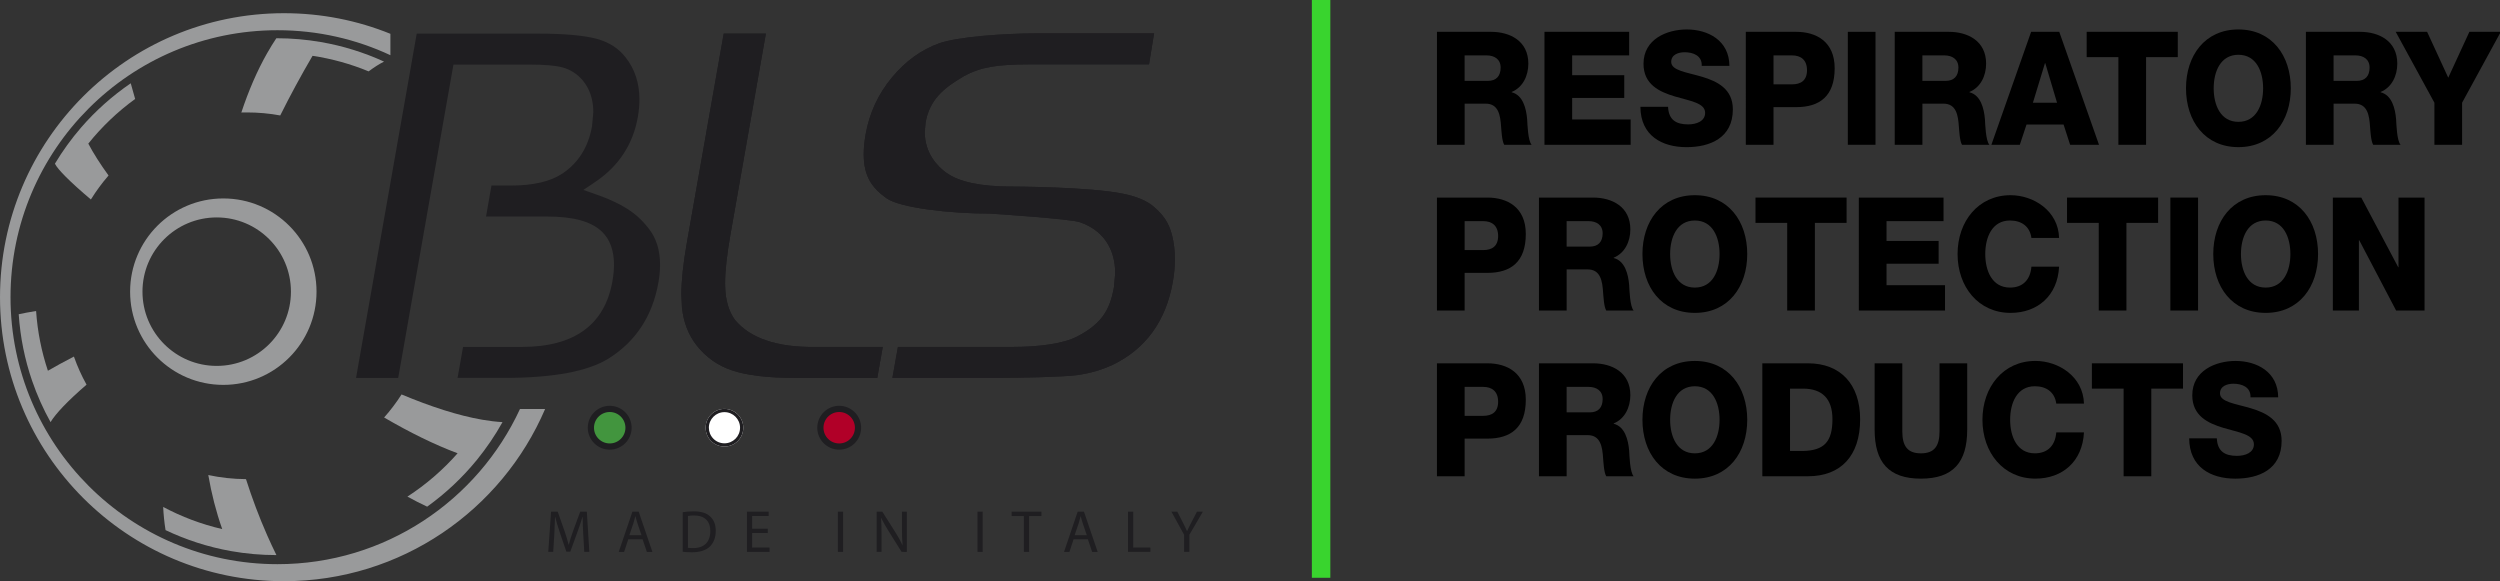 <?xml version="1.0" encoding="UTF-8" standalone="no"?>
<!-- Generator: Adobe Illustrator 16.0.3, SVG Export Plug-In . SVG Version: 6.00 Build 0)  -->
<svg xmlns:dc="http://purl.org/dc/elements/1.1/" xmlns:cc="http://creativecommons.org/ns#" xmlns:rdf="http://www.w3.org/1999/02/22-rdf-syntax-ns#" xmlns:svg="http://www.w3.org/2000/svg" xmlns="http://www.w3.org/2000/svg" xmlns:sodipodi="http://sodipodi.sourceforge.net/DTD/sodipodi-0.dtd" xmlns:inkscape="http://www.inkscape.org/namespaces/inkscape" version="1.1" id="Layer_1" x="0px" y="0px" width="232.696" height="54.08" viewBox="0 0 232.696 54.08" enable-background="new 0 0 245 60.75" xml:space="preserve" sodipodi:docname="bls-long.svg" inkscape:version="0.92.3 (2405546, 2018-03-11)"><rect x="0" y="0" width="232.696" height="54.08" fill="#333333" stroke="none"/><defs id="defs133"/><sodipodi:namedview pagecolor="#ffffff" bordercolor="#666666" borderopacity="1" objecttolerance="10" gridtolerance="10" guidetolerance="10" inkscape:pageopacity="0" inkscape:pageshadow="2" inkscape:window-width="1920" inkscape:window-height="1017" id="namedview131" showgrid="false" fit-margin-top="0" fit-margin-left="0" fit-margin-right="0" fit-margin-bottom="0" inkscape:zoom="4.6857143" inkscape:cx="169.55118" inkscape:cy="37.766269" inkscape:window-x="-8" inkscape:window-y="-8" inkscape:window-maximized="1" inkscape:current-layer="Layer_1"/>
<rect x="122.106" y="0" width="1.719" height="53.778" id="rect2" style="fill:#39d42e;stroke-width:0.966"/>
<g id="g64" transform="matrix(0.966,0,0,0.966,-1.658,-2.394)">
	<path d="m 41.87,5.718 c -0.099,0.561 -5.71,32.384 -5.848,33.173 h 4.063 c 0.103,-0.57 5.321,-30.189 5.321,-30.189 h 7.344 c 1.478,0 2.523,0.091 3.2,0.28 0.737,0.209 1.371,0.617 1.885,1.209 0.695,0.815 1.05,1.857 1.049,3.097 -0.041,0.452 -0.083,0.902 -0.123,1.353 -0.355,2.002 -1.317,3.536 -2.854,4.558 -1.147,0.768 -2.818,1.158 -4.962,1.158 H 49.07 c -0.073,0.435 -0.421,2.392 -0.522,2.986 h 5.897 c 2.535,0 4.265,0.48 5.279,1.466 0.766,0.744 1.154,1.813 1.154,3.176 -0.002,0.489 -0.051,1.023 -0.151,1.585 -0.739,4.205 -3.677,6.336 -8.728,6.336 h -5.666 c -0.055,0.302 -0.423,2.396 -0.528,2.984 h 4.531 c 4.668,0 8.041,-0.628 10.02,-1.867 2.617,-1.636 4.23,-4.099 4.802,-7.321 0.106,-0.597 0.158,-1.175 0.158,-1.714 0,-1.418 -0.375,-2.601 -1.113,-3.515 -0.663,-0.823 -1.661,-2.066 -4.944,-3.224 -0.444,-0.155 -0.889,-0.312 -1.331,-0.469 0.389,-0.263 0.778,-0.526 1.169,-0.789 2.242,-1.513 3.612,-3.609 4.077,-6.231 0.103,-0.591 0.156,-1.161 0.156,-1.697 0,-1.573 -0.448,-2.937 -1.332,-4.054 C 61.335,7.151 60.419,6.556 59.271,6.236 58.035,5.891 56.102,5.717 53.527,5.717 c 0,0.001 -11.092,0.001 -11.657,0.001" id="path4" inkscape:connector-curvature="0" style="fill:#1f1e21"/>
	<path d="m 71.448,5.718 c -0.099,0.567 -3.561,20.199 -3.561,20.199 -0.345,1.961 -0.521,3.634 -0.521,4.972 0.02,0.409 0.039,0.817 0.06,1.228 0.149,1.419 0.628,2.646 1.421,3.648 0.889,1.136 2.032,1.943 3.4,2.401 1.427,0.481 3.468,0.725 6.064,0.725 h 7.937 c 0.073,-0.435 0.425,-2.39 0.527,-2.984 H 80.18 c -3.612,0.037 -6.188,-0.844 -7.651,-2.614 -0.582,-0.801 -0.895,-1.855 -0.938,-3.151 0.002,0 -0.01,-0.374 -0.006,-0.374 -0.004,-1.175 0.177,-2.775 0.527,-4.756 0,0 2.921,-16.579 3.4,-19.293 C 74.862,5.718 71.92,5.718 71.448,5.718" id="path6" inkscape:connector-curvature="0" style="fill:#1f1e21"/>
	<path d="m 101.82,5.688 c -3.356,0 -7.863,0.336 -9.607,0.961 -1.715,0.614 -3.239,1.711 -4.531,3.266 -1.337,1.593 -2.197,3.449 -2.563,5.516 -0.122,0.685 -0.182,1.326 -0.182,1.908 -10e-4,2.027 0.718,3.191 2.191,4.238 1.297,0.931 6.114,1.486 10.021,1.486 0,0 7.658,0.494 8.626,0.83 2.188,0.757 3.393,2.503 3.395,4.917 -0.004,0.031 -0.124,1.356 -0.124,1.356 -0.401,2.289 -1.273,3.547 -3.537,4.736 -1.284,0.675 -3.622,1.003 -6.164,1.003 H 88.234 c -0.066,0.368 -0.448,2.521 -0.53,2.984 h 10.007 c 2.397,0 6.547,-0.087 7.84,-0.272 1.205,-0.174 2.327,-0.5 3.34,-0.972 3.201,-1.522 5.165,-4.217 5.833,-8.004 0.134,-0.754 0.199,-1.489 0.2,-2.186 0,-0.823 -0.093,-1.606 -0.277,-2.328 -0.328,-1.281 -0.914,-1.99 -1.742,-2.719 -0.683,-0.591 -1.664,-0.99 -2.898,-1.25 -3.263,-0.691 -10.789,-0.705 -10.789,-0.705 -3.022,0 -5.097,-0.441 -6.344,-1.348 -0.765,-0.559 -2.051,-1.805 -2.051,-3.903 0.001,-0.031 0.083,-0.923 0.081,-0.923 0.372,-2.111 1.618,-3.259 3.664,-4.443 0.78,-0.442 1.662,-0.752 2.627,-0.921 0.906,-0.157 2.169,-0.237 3.754,-0.237 h 11.482 c 0.074,-0.442 0.452,-2.786 0.489,-2.991 h -11.1 z" id="path8" inkscape:connector-curvature="0" style="fill:#1f1e21"/>
	<path d="m 71.448,5.718 c -0.099,0.567 -3.561,20.199 -3.561,20.199 -0.345,1.961 -0.521,3.634 -0.521,4.972 0.02,0.409 0.039,0.817 0.06,1.228 0.149,1.419 0.628,2.646 1.421,3.648 0.889,1.136 2.032,1.943 3.4,2.401 1.427,0.481 3.468,0.725 6.064,0.725 h 7.937 c 0.073,-0.435 0.425,-2.39 0.527,-2.984 H 80.18 c -3.612,0.037 -6.188,-0.844 -7.651,-2.614 -0.582,-0.801 -0.895,-1.855 -0.938,-3.151 0.002,0 -0.01,-0.374 -0.006,-0.374 -0.004,-1.175 0.177,-2.775 0.527,-4.756 0,0 2.921,-16.579 3.4,-19.293 C 74.862,5.718 71.92,5.718 71.448,5.718" id="path10" inkscape:connector-curvature="0" style="fill:#1f1e21"/>
	<path d="m 101.82,5.688 c -3.356,0 -7.863,0.336 -9.607,0.961 -1.715,0.614 -3.239,1.711 -4.531,3.266 -1.337,1.593 -2.197,3.449 -2.563,5.516 -0.122,0.685 -0.182,1.326 -0.182,1.908 -10e-4,2.027 0.718,3.191 2.191,4.238 1.297,0.931 6.114,1.486 10.021,1.486 0,0 7.658,0.494 8.626,0.83 2.188,0.757 3.393,2.503 3.395,4.917 -0.004,0.031 -0.124,1.356 -0.124,1.356 -0.401,2.289 -1.273,3.547 -3.537,4.736 -1.284,0.675 -3.622,1.003 -6.164,1.003 H 88.234 c -0.066,0.368 -0.448,2.521 -0.53,2.984 h 10.007 c 2.397,0 6.547,-0.087 7.84,-0.272 1.205,-0.174 2.327,-0.5 3.34,-0.972 3.201,-1.522 5.165,-4.217 5.833,-8.004 0.134,-0.754 0.199,-1.489 0.2,-2.186 0,-0.823 -0.093,-1.606 -0.277,-2.328 -0.328,-1.281 -0.914,-1.99 -1.742,-2.719 -0.683,-0.591 -1.664,-0.99 -2.898,-1.25 -3.263,-0.691 -10.789,-0.705 -10.789,-0.705 -3.022,0 -5.097,-0.441 -6.344,-1.348 -0.765,-0.559 -2.051,-1.805 -2.051,-3.903 0.001,-0.031 0.083,-0.923 0.081,-0.923 0.372,-2.111 1.618,-3.259 3.664,-4.443 0.78,-0.442 1.662,-0.752 2.627,-0.921 0.906,-0.157 2.169,-0.237 3.754,-0.237 h 11.482 c 0.074,-0.442 0.452,-2.786 0.489,-2.991 h -11.1 z" id="path12" inkscape:connector-curvature="0" style="fill:#1f1e21"/>
	<path d="m 62.279,43.692 c 0,1.001 -0.813,1.813 -1.812,1.813 -1.004,0 -1.814,-0.812 -1.816,-1.813 0,-1 0.813,-1.814 1.816,-1.814 0.999,0 1.812,0.814 1.812,1.814" id="path14" inkscape:connector-curvature="0" style="fill:#42953e"/>
	<path d="m 62.279,43.692 c 0,1.001 -0.813,1.813 -1.812,1.813 -1.004,0 -1.814,-0.812 -1.816,-1.813 0,-1 0.813,-1.814 1.816,-1.814 0.999,0 1.812,0.814 1.812,1.814 z" id="path16" inkscape:connector-curvature="0" style="fill:none;stroke:#1f1e21;stroke-width:0.599"/>
	<path d="m 73.336,43.692 c 0,1.001 -0.814,1.813 -1.814,1.813 -1,0 -1.814,-0.812 -1.813,-1.813 0,-1 0.813,-1.814 1.813,-1.814 1,0 1.814,0.814 1.814,1.814" id="path18" inkscape:connector-curvature="0" style="fill:#ffffff"/>
	<path d="m 71.521,42.189 c -0.828,0 -1.502,0.674 -1.502,1.502 0,0.401 0.155,0.777 0.439,1.062 0.283,0.285 0.662,0.44 1.063,0.44 0.829,0 1.503,-0.673 1.503,-1.502 0,-0.828 -0.673,-1.502 -1.503,-1.502 m 0,-0.311 c 1.001,0 1.814,0.813 1.814,1.813 0,1.002 -0.813,1.814 -1.814,1.814 -1,0 -1.814,-0.813 -1.813,-1.814 0.001,-1 0.813,-1.813 1.813,-1.813" id="path20" inkscape:connector-curvature="0" style="fill:#1f1e21"/>
	<path d="m 84.391,43.692 c 0,1.001 -0.813,1.813 -1.814,1.813 -1,0 -1.813,-0.812 -1.813,-1.813 0.001,-1 0.813,-1.814 1.813,-1.814 1,0 1.814,0.814 1.814,1.814" id="path22" inkscape:connector-curvature="0" style="fill:#b10028"/>
	<circle cx="82.577" cy="43.692" r="1.814" id="circle24" style="fill:none;stroke:#1f1e21;stroke-width:0.599"/>
	<path d="m 22.598,37.734 c -3.951,0 -7.154,-3.204 -7.154,-7.153 0,-3.951 3.203,-7.153 7.154,-7.153 3.948,0 7.151,3.202 7.151,7.153 0.001,3.95 -3.201,7.153 -7.151,7.153 m 0.637,-16.135 c -4.961,0 -8.98,4.02 -8.982,8.982 0,4.959 4.021,8.982 8.982,8.982 4.96,0 8.98,-4.023 8.98,-8.982 10e-4,-4.962 -4.02,-8.982 -8.98,-8.982" id="path26" inkscape:connector-curvature="0" style="fill:#999a9b"/>
	<path d="M 6.332,38.201 C 5.722,36.375 5.33,34.442 5.194,32.444 c -0.665,0.109 -1.229,0.212 -1.675,0.312 0.148,2.227 0.589,4.375 1.286,6.4 0.479,1.393 1.077,2.729 1.782,3.996 0.25,-0.419 0.667,-0.927 1.22,-1.507 0.594,-0.623 1.352,-1.329 2.248,-2.103 -0.48,-0.86 -0.887,-1.767 -1.217,-2.708 -0.952,0.494 -1.795,0.953 -2.506,1.367" id="path28" inkscape:connector-curvature="0" style="fill:#999a9b"/>
	<polyline points="3.518,32.755 3.518,32.755 3.518,32.755 3.518,32.755  " id="polyline30" style="fill:#999a9b"/>
	<path d="M 28.718,13.603 C 29.673,11.686 30.712,9.767 31.831,7.857 33.717,8.14 35.528,8.65 37.236,9.356 37.758,8.964 38.255,8.647 38.719,8.413 36.806,7.538 34.76,6.896 32.624,6.528 31.239,6.289 29.814,6.163 28.361,6.163 c -0.007,0 -0.015,0 -0.02,0 -0.309,0.464 -0.606,0.95 -0.894,1.456 -0.959,1.688 -1.784,3.608 -2.476,5.7 0.177,-0.005 0.356,-0.007 0.537,-0.007 1.1,0 2.171,0.098 3.21,0.291" id="path32" inkscape:connector-curvature="0" style="fill:#999a9b"/>
	<path d="m 23.129,53.458 c -2.007,-0.465 -3.918,-1.188 -5.69,-2.134 0.036,0.767 0.113,1.514 0.229,2.233 1.975,0.939 4.089,1.627 6.308,2.021 1.422,0.253 2.883,0.385 4.375,0.385 -0.314,-0.638 -0.614,-1.283 -0.902,-1.935 -0.772,-1.752 -1.446,-3.554 -2.031,-5.384 -1.245,-0.007 -2.461,-0.142 -3.632,-0.394 0.31,1.802 0.754,3.543 1.343,5.208" id="path34" inkscape:connector-curvature="0" style="fill:#999a9b"/>
	<path d="m 10.223,16.318 c 1.305,-1.629 2.824,-3.077 4.515,-4.305 -0.149,-0.513 -0.293,-1.017 -0.425,-1.511 -1.771,1.213 -3.383,2.647 -4.785,4.268 -0.936,1.082 -1.779,2.246 -2.521,3.482 0.14,0.284 0.505,0.72 1.06,1.274 0.596,0.596 1.41,1.334 2.407,2.174 0.505,-0.815 1.074,-1.589 1.701,-2.311 -0.798,-1.101 -1.455,-2.134 -1.95,-3.07 -10e-4,0.001 -10e-4,-10e-4 -0.002,-10e-4" id="path36" inkscape:connector-curvature="0" style="fill:#999a9b"/>
	<path d="m 45.808,46.153 c -1.41,1.603 -3.039,3.011 -4.836,4.176 0.624,0.344 1.259,0.667 1.904,0.969 1.794,-1.289 3.406,-2.809 4.8,-4.518 0.919,-1.133 1.746,-2.346 2.459,-3.628 -0.619,-0.035 -1.269,-0.114 -1.946,-0.23 -2.332,-0.402 -4.98,-1.266 -7.781,-2.438 -0.501,0.784 -1.063,1.527 -1.68,2.222 2.453,1.429 4.845,2.615 7.08,3.447" id="path38" inkscape:connector-curvature="0" style="fill:#999a9b"/>
	<path d="m 39.334,7.797 v 0 C 36.029,6.252 32.343,5.39 28.453,5.39 14.246,5.391 2.73,16.908 2.73,31.114 c 0,14.206 11.516,25.725 25.723,25.725 10.36,0 19.288,-6.126 23.365,-14.95 H 54.24 C 50.059,51.644 40.367,58.478 29.08,58.48 13.969,58.48 1.717,46.225 1.717,31.115 1.716,16.001 13.969,3.75 29.08,3.75 c 3.628,0 7.088,0.705 10.254,1.986 v 2.061" id="path40" inkscape:connector-curvature="0" style="fill:#999a9b"/>
	<path d="M 57.914,53.953 C 57.887,53.412 57.852,52.762 57.857,52.279 H 57.84 c -0.132,0.454 -0.294,0.941 -0.489,1.473 l -0.685,1.881 h -0.38 L 55.659,53.786 C 55.473,53.24 55.319,52.739 55.21,52.279 h -0.013 c -0.012,0.482 -0.04,1.133 -0.072,1.715 l -0.104,1.662 h -0.477 l 0.269,-3.878 h 0.64 l 0.661,1.876 c 0.161,0.477 0.294,0.902 0.392,1.306 h 0.017 c 0.099,-0.391 0.236,-0.817 0.409,-1.306 l 0.69,-1.876 h 0.639 l 0.24,3.878 h -0.488 z" id="path42" inkscape:connector-curvature="0" style="fill:#1f1e21"/>
	<path d="m 63.526,54.044 -0.379,-1.116 c -0.087,-0.252 -0.144,-0.482 -0.2,-0.707 h -0.014 c -0.057,0.231 -0.121,0.468 -0.195,0.702 l -0.379,1.121 z m -1.27,0.392 -0.403,1.221 h -0.518 l 1.317,-3.878 h 0.604 l 1.323,3.878 H 64.044 L 63.63,54.436 Z" id="path44" inkscape:connector-curvature="0" style="fill:#1f1e21"/>
	<path d="m 68,55.259 c 0.127,0.022 0.312,0.03 0.506,0.03 1.071,0 1.652,-0.6 1.652,-1.646 0.005,-0.915 -0.512,-1.496 -1.57,-1.496 -0.26,0 -0.457,0.022 -0.588,0.052 z M 67.499,51.83 c 0.306,-0.047 0.669,-0.08 1.065,-0.08 0.719,0 1.231,0.165 1.57,0.482 0.347,0.315 0.549,0.766 0.549,1.394 0,0.631 -0.197,1.149 -0.56,1.507 -0.362,0.362 -0.961,0.558 -1.715,0.558 -0.356,0 -0.657,-0.017 -0.91,-0.046 V 51.83 Z" id="path46" inkscape:connector-curvature="0" style="fill:#1f1e21"/>
	<polygon points="73.688,51.778 75.781,51.778 75.781,52.197 74.188,52.197 74.188,53.424 75.696,53.424 75.696,53.837 74.188,53.837 74.188,55.236 75.868,55.236 75.868,55.656 73.688,55.656 " id="polygon48" style="fill:#1f1e21"/>
	<rect x="82.451" y="51.777" width="0.501" height="3.879" id="rect50" style="fill:#1f1e21"/>
	<path d="m 86.185,55.656 v -3.878 h 0.546 l 1.242,1.962 c 0.288,0.455 0.513,0.862 0.696,1.26 l 0.013,-0.005 c -0.047,-0.518 -0.059,-0.99 -0.059,-1.596 v -1.621 h 0.472 v 3.878 H 88.59 l -1.232,-1.969 c -0.27,-0.431 -0.53,-0.873 -0.726,-1.293 l -0.019,0.005 c 0.03,0.489 0.042,0.955 0.042,1.6 v 1.657 z" id="path52" inkscape:connector-curvature="0" style="fill:#1f1e21"/>
	<rect x="95.902" y="51.777" width="0.501" height="3.879" id="rect54" style="fill:#1f1e21"/>
	<polygon points="100.877,55.656 100.37,55.656 100.37,52.203 99.191,52.203 99.191,51.778 102.063,51.778 102.063,52.203 100.877,52.203 " id="polygon56" style="fill:#1f1e21"/>
	<path d="m 106.432,54.044 -0.379,-1.116 c -0.087,-0.252 -0.144,-0.482 -0.202,-0.707 h -0.01 c -0.059,0.231 -0.121,0.468 -0.196,0.702 l -0.381,1.121 z m -1.269,0.392 -0.403,1.221 h -0.52 l 1.316,-3.878 h 0.605 l 1.322,3.878 h -0.534 l -0.413,-1.221 z" id="path58" inkscape:connector-curvature="0" style="fill:#1f1e21"/>
	<polygon points="110.404,51.778 110.906,51.778 110.906,55.236 112.563,55.236 112.563,55.655 110.404,55.655 " id="polygon60" style="fill:#1f1e21"/>
	<path d="M 115.812,55.656 V 54.01 l -1.227,-2.232 h 0.569 l 0.547,1.07 c 0.151,0.293 0.266,0.528 0.387,0.801 h 0.013 c 0.108,-0.255 0.241,-0.508 0.39,-0.801 l 0.56,-1.07 h 0.568 l -1.302,2.227 v 1.651 z" id="path62" inkscape:connector-curvature="0" style="fill:#1f1e21"/>
</g>
<g id="g88" transform="matrix(0.966,0,0,0.966,-1.658,-2.394)">
	<path d="m 140.172,5.545 h 5.221 c 1.808,0 3.586,0.869 3.586,3.064 0,1.174 -0.53,2.287 -1.606,2.729 v 0.03 c 1.09,0.274 1.405,1.57 1.492,2.607 0.028,0.457 0.071,2.058 0.43,2.454 h -2.639 c -0.229,-0.366 -0.272,-1.433 -0.302,-1.738 -0.071,-1.098 -0.243,-2.226 -1.491,-2.226 h -2.022 v 3.963 h -2.668 V 5.545 Z m 2.668,4.726 h 2.237 c 0.804,0 1.233,-0.458 1.233,-1.281 0,-0.808 -0.603,-1.174 -1.348,-1.174 h -2.123 v 2.455 z" id="path66" inkscape:connector-curvature="0"/>
	<path d="m 150.532,5.545 h 8.161 V 7.816 H 153.2 v 1.906 h 5.021 v 2.195 H 153.2 v 2.073 h 5.637 v 2.439 h -8.305 z" id="path68" inkscape:connector-curvature="0"/>
	<path d="m 162.441,12.771 c 0.057,1.28 0.803,1.692 1.936,1.692 0.804,0 1.636,-0.305 1.636,-1.113 0,-0.96 -1.463,-1.144 -2.94,-1.585 -1.463,-0.442 -2.998,-1.143 -2.998,-3.14 0,-2.378 2.252,-3.308 4.174,-3.308 2.037,0 4.088,1.052 4.103,3.506 h -2.668 c 0.043,-0.991 -0.832,-1.311 -1.649,-1.311 -0.574,0 -1.291,0.213 -1.291,0.93 0,0.838 1.478,0.991 2.969,1.433 1.478,0.442 2.97,1.174 2.97,3.14 0,2.759 -2.209,3.643 -4.461,3.643 -2.353,0 -4.433,-1.097 -4.446,-3.887 z" id="path70" inkscape:connector-curvature="0"/>
	<path d="m 169.933,5.545 h 4.862 c 1.908,0 3.7,0.93 3.7,3.506 0,2.698 -1.448,3.75 -3.7,3.75 h -2.194 v 3.628 h -2.668 z m 2.668,5.06 h 1.793 c 0.832,0 1.435,-0.366 1.435,-1.356 0,-1.021 -0.617,-1.433 -1.435,-1.433 h -1.793 z" id="path72" inkscape:connector-curvature="0"/>
	<path d="m 179.762,5.545 h 2.668 v 10.884 h -2.668 z" id="path74" inkscape:connector-curvature="0"/>
	<path d="m 184.281,5.545 h 5.221 c 1.808,0 3.586,0.869 3.586,3.064 0,1.174 -0.53,2.287 -1.606,2.729 v 0.03 c 1.09,0.274 1.405,1.57 1.492,2.607 0.028,0.457 0.071,2.058 0.43,2.454 h -2.639 c -0.229,-0.366 -0.272,-1.433 -0.302,-1.738 -0.071,-1.098 -0.243,-2.226 -1.491,-2.226 h -2.022 v 3.963 h -2.668 V 5.545 Z m 2.668,4.726 h 2.237 c 0.804,0 1.233,-0.458 1.233,-1.281 0,-0.808 -0.603,-1.174 -1.348,-1.174 h -2.123 v 2.455 z" id="path76" inkscape:connector-curvature="0"/>
	<path d="m 197.424,5.545 h 2.711 l 3.83,10.884 h -2.783 l -0.631,-1.951 h -3.571 l -0.646,1.951 h -2.739 z m 0.173,6.829 h 2.323 l -1.133,-3.811 h -0.029 z" id="path78" inkscape:connector-curvature="0"/>
	<path d="m 211.556,7.984 h -3.055 v 8.445 h -2.668 V 7.984 h -3.056 V 5.545 h 8.778 v 2.439 z" id="path80" inkscape:connector-curvature="0"/>
	<path d="m 217.396,5.316 c 3.228,0 5.049,2.515 5.049,5.67 0,3.155 -1.821,5.67 -5.049,5.67 -3.227,0 -5.049,-2.515 -5.049,-5.67 0,-3.155 1.823,-5.67 5.049,-5.67 z m 0,8.902 c 1.722,0 2.382,-1.616 2.382,-3.231 0,-1.615 -0.66,-3.231 -2.382,-3.231 -1.721,0 -2.381,1.616 -2.381,3.231 0,1.615 0.661,3.231 2.381,3.231 z" id="path82" inkscape:connector-curvature="0"/>
	<path d="m 223.899,5.545 h 5.221 c 1.808,0 3.586,0.869 3.586,3.064 0,1.174 -0.53,2.287 -1.606,2.729 v 0.03 c 1.09,0.274 1.406,1.57 1.492,2.607 0.028,0.457 0.071,2.058 0.43,2.454 h -2.639 c -0.229,-0.366 -0.272,-1.433 -0.302,-1.738 -0.071,-1.098 -0.243,-2.226 -1.491,-2.226 h -2.022 v 3.963 H 223.9 V 5.545 Z m 2.668,4.726 h 2.237 c 0.804,0 1.233,-0.458 1.233,-1.281 0,-0.808 -0.603,-1.174 -1.348,-1.174 h -2.123 v 2.455 z" id="path84" inkscape:connector-curvature="0"/>
	<path d="m 238.95,12.374 v 4.055 h -2.668 v -4.055 l -3.729,-6.829 h 3.026 l 2.037,4.42 2.036,-4.42 h 3.026 z" id="path86" inkscape:connector-curvature="0"/>
</g>
<g id="g110" transform="matrix(0.966,0,0,0.966,-1.658,-2.394)">
	<path d="m 140.172,21.515 h 4.862 c 1.907,0 3.7,0.93 3.7,3.506 0,2.698 -1.448,3.75 -3.7,3.75 h -2.194 v 3.628 h -2.668 z m 2.668,5.06 h 1.793 c 0.832,0 1.435,-0.366 1.435,-1.356 0,-1.021 -0.617,-1.433 -1.435,-1.433 h -1.793 z" id="path90" inkscape:connector-curvature="0"/>
	<path d="m 150.001,21.515 h 5.221 c 1.808,0 3.586,0.869 3.586,3.064 0,1.174 -0.53,2.287 -1.606,2.729 v 0.03 c 1.09,0.274 1.406,1.57 1.492,2.607 0.028,0.457 0.071,2.058 0.43,2.454 h -2.639 c -0.229,-0.366 -0.272,-1.433 -0.302,-1.737 -0.071,-1.098 -0.243,-2.226 -1.491,-2.226 h -2.022 v 3.963 h -2.668 V 21.515 Z m 2.668,4.725 h 2.237 c 0.804,0 1.233,-0.458 1.233,-1.281 0,-0.808 -0.603,-1.174 -1.348,-1.174 h -2.123 v 2.455 z" id="path92" inkscape:connector-curvature="0"/>
	<path d="m 165.022,21.286 c 3.228,0 5.049,2.515 5.049,5.67 0,3.156 -1.821,5.67 -5.049,5.67 -3.227,0 -5.049,-2.515 -5.049,-5.67 10e-4,-3.155 1.823,-5.67 5.049,-5.67 z m 0,8.902 c 1.722,0 2.382,-1.616 2.382,-3.232 0,-1.616 -0.66,-3.231 -2.382,-3.231 -1.721,0 -2.381,1.616 -2.381,3.231 0,1.615 0.661,3.232 2.381,3.232 z" id="path94" inkscape:connector-curvature="0"/>
	<path d="m 179.644,23.954 h -3.055 v 8.445 h -2.668 v -8.445 h -3.056 v -2.439 h 8.778 v 2.439 z" id="path96" inkscape:connector-curvature="0"/>
	<path d="m 180.823,21.515 h 8.161 v 2.271 h -5.493 v 1.906 h 5.021 v 2.195 h -5.021 v 2.073 h 5.637 v 2.439 h -8.305 z" id="path98" inkscape:connector-curvature="0"/>
	<path d="m 197.451,25.402 c -0.144,-1.098 -0.947,-1.677 -2.065,-1.677 -1.722,0 -2.381,1.616 -2.381,3.231 0,1.615 0.659,3.232 2.381,3.232 1.248,0 1.965,-0.763 2.065,-2.013 h 2.668 c -0.144,2.805 -2.08,4.451 -4.676,4.451 -3.099,0 -5.106,-2.515 -5.106,-5.67 0,-3.155 2.008,-5.67 5.106,-5.67 2.209,0 4.604,1.494 4.676,4.116 z" id="path100" inkscape:connector-curvature="0"/>
	<path d="m 209.662,23.954 h -3.055 v 8.445 h -2.668 v -8.445 h -3.056 v -2.439 h 8.778 v 2.439 z" id="path102" inkscape:connector-curvature="0"/>
	<path d="m 210.842,21.515 h 2.668 v 10.884 h -2.668 z" id="path104" inkscape:connector-curvature="0"/>
	<path d="m 220.023,21.286 c 3.228,0 5.049,2.515 5.049,5.67 0,3.156 -1.821,5.67 -5.049,5.67 -3.227,0 -5.049,-2.515 -5.049,-5.67 0.001,-3.155 1.823,-5.67 5.049,-5.67 z m 0,8.902 c 1.722,0 2.382,-1.616 2.382,-3.232 0,-1.616 -0.66,-3.231 -2.382,-3.231 -1.721,0 -2.381,1.616 -2.381,3.231 0,1.615 0.661,3.232 2.381,3.232 z" id="path106" inkscape:connector-curvature="0"/>
	<path d="m 226.497,21.515 h 2.739 l 3.557,6.707 h 0.029 v -6.707 h 2.51 v 10.884 h -2.739 l -3.558,-6.783 h -0.028 v 6.783 h -2.51 z" id="path108" inkscape:connector-curvature="0"/>
</g>
<g id="g128" transform="matrix(0.966,0,0,0.966,-1.658,-2.394)">
	<path d="m 140.172,37.485 h 4.862 c 1.907,0 3.7,0.93 3.7,3.506 0,2.698 -1.448,3.75 -3.7,3.75 h -2.194 v 3.628 h -2.668 z m 2.668,5.061 h 1.793 c 0.832,0 1.435,-0.365 1.435,-1.356 0,-1.021 -0.617,-1.433 -1.435,-1.433 h -1.793 z" id="path112" inkscape:connector-curvature="0"/>
	<path d="m 150.001,37.485 h 5.221 c 1.808,0 3.586,0.869 3.586,3.063 0,1.174 -0.53,2.287 -1.606,2.729 v 0.031 c 1.09,0.274 1.406,1.569 1.492,2.606 0.028,0.457 0.071,2.058 0.43,2.454 h -2.639 c -0.229,-0.366 -0.272,-1.433 -0.302,-1.737 -0.071,-1.098 -0.243,-2.226 -1.491,-2.226 h -2.022 v 3.963 h -2.668 V 37.485 Z m 2.668,4.726 h 2.237 c 0.804,0 1.233,-0.457 1.233,-1.28 0,-0.809 -0.603,-1.174 -1.348,-1.174 h -2.123 v 2.454 z" id="path114" inkscape:connector-curvature="0"/>
	<path d="m 165.022,37.257 c 3.228,0 5.049,2.515 5.049,5.67 0,3.156 -1.821,5.671 -5.049,5.671 -3.227,0 -5.049,-2.515 -5.049,-5.671 10e-4,-3.156 1.823,-5.67 5.049,-5.67 z m 0,8.902 c 1.722,0 2.382,-1.616 2.382,-3.232 0,-1.615 -0.66,-3.231 -2.382,-3.231 -1.721,0 -2.381,1.616 -2.381,3.231 0.001,1.616 0.661,3.232 2.381,3.232 z" id="path116" inkscape:connector-curvature="0"/>
	<path d="m 171.525,37.485 h 4.403 c 3.142,0 5.021,2.027 5.021,5.396 0,3.566 -1.908,5.487 -5.021,5.487 h -4.403 z m 2.668,8.445 h 1.262 c 2.022,-0.045 2.826,-0.884 2.826,-3.063 0,-1.981 -1.004,-2.942 -2.826,-2.942 h -1.262 z" id="path118" inkscape:connector-curvature="0"/>
	<path d="m 191.266,43.872 c 0,3.155 -1.362,4.726 -4.461,4.726 -3.098,0 -4.46,-1.57 -4.46,-4.726 v -6.387 h 2.667 v 6.555 c 0,1.402 0.488,2.119 1.793,2.119 1.306,0 1.793,-0.717 1.793,-2.119 v -6.555 h 2.668 z" id="path120" inkscape:connector-curvature="0"/>
	<path d="m 199.848,41.372 c -0.144,-1.098 -0.947,-1.677 -2.065,-1.677 -1.722,0 -2.381,1.616 -2.381,3.231 0,1.616 0.659,3.232 2.381,3.232 1.248,0 1.965,-0.763 2.065,-2.013 h 2.668 c -0.144,2.805 -2.08,4.451 -4.676,4.451 -3.099,0 -5.106,-2.515 -5.106,-5.671 0,-3.155 2.008,-5.67 5.106,-5.67 2.209,0 4.604,1.493 4.676,4.115 h -2.668 z" id="path122" inkscape:connector-curvature="0"/>
	<path d="m 212.058,39.924 h -3.055 v 8.445 h -2.668 v -8.445 h -3.056 v -2.438 h 8.778 v 2.438 z" id="path124" inkscape:connector-curvature="0"/>
	<path d="m 215.318,44.711 c 0.057,1.28 0.803,1.691 1.936,1.691 0.804,0 1.636,-0.305 1.636,-1.112 0,-0.96 -1.463,-1.144 -2.94,-1.585 -1.463,-0.442 -2.998,-1.144 -2.998,-3.141 0,-2.378 2.252,-3.308 4.174,-3.308 2.037,0 4.088,1.052 4.103,3.506 h -2.668 c 0.043,-0.991 -0.832,-1.311 -1.649,-1.311 -0.574,0 -1.291,0.213 -1.291,0.93 0,0.838 1.478,0.99 2.969,1.433 1.478,0.442 2.97,1.174 2.97,3.141 0,2.759 -2.209,3.643 -4.461,3.643 -2.353,0 -4.433,-1.098 -4.446,-3.887 z" id="path126" inkscape:connector-curvature="0"/>
</g>
</svg>